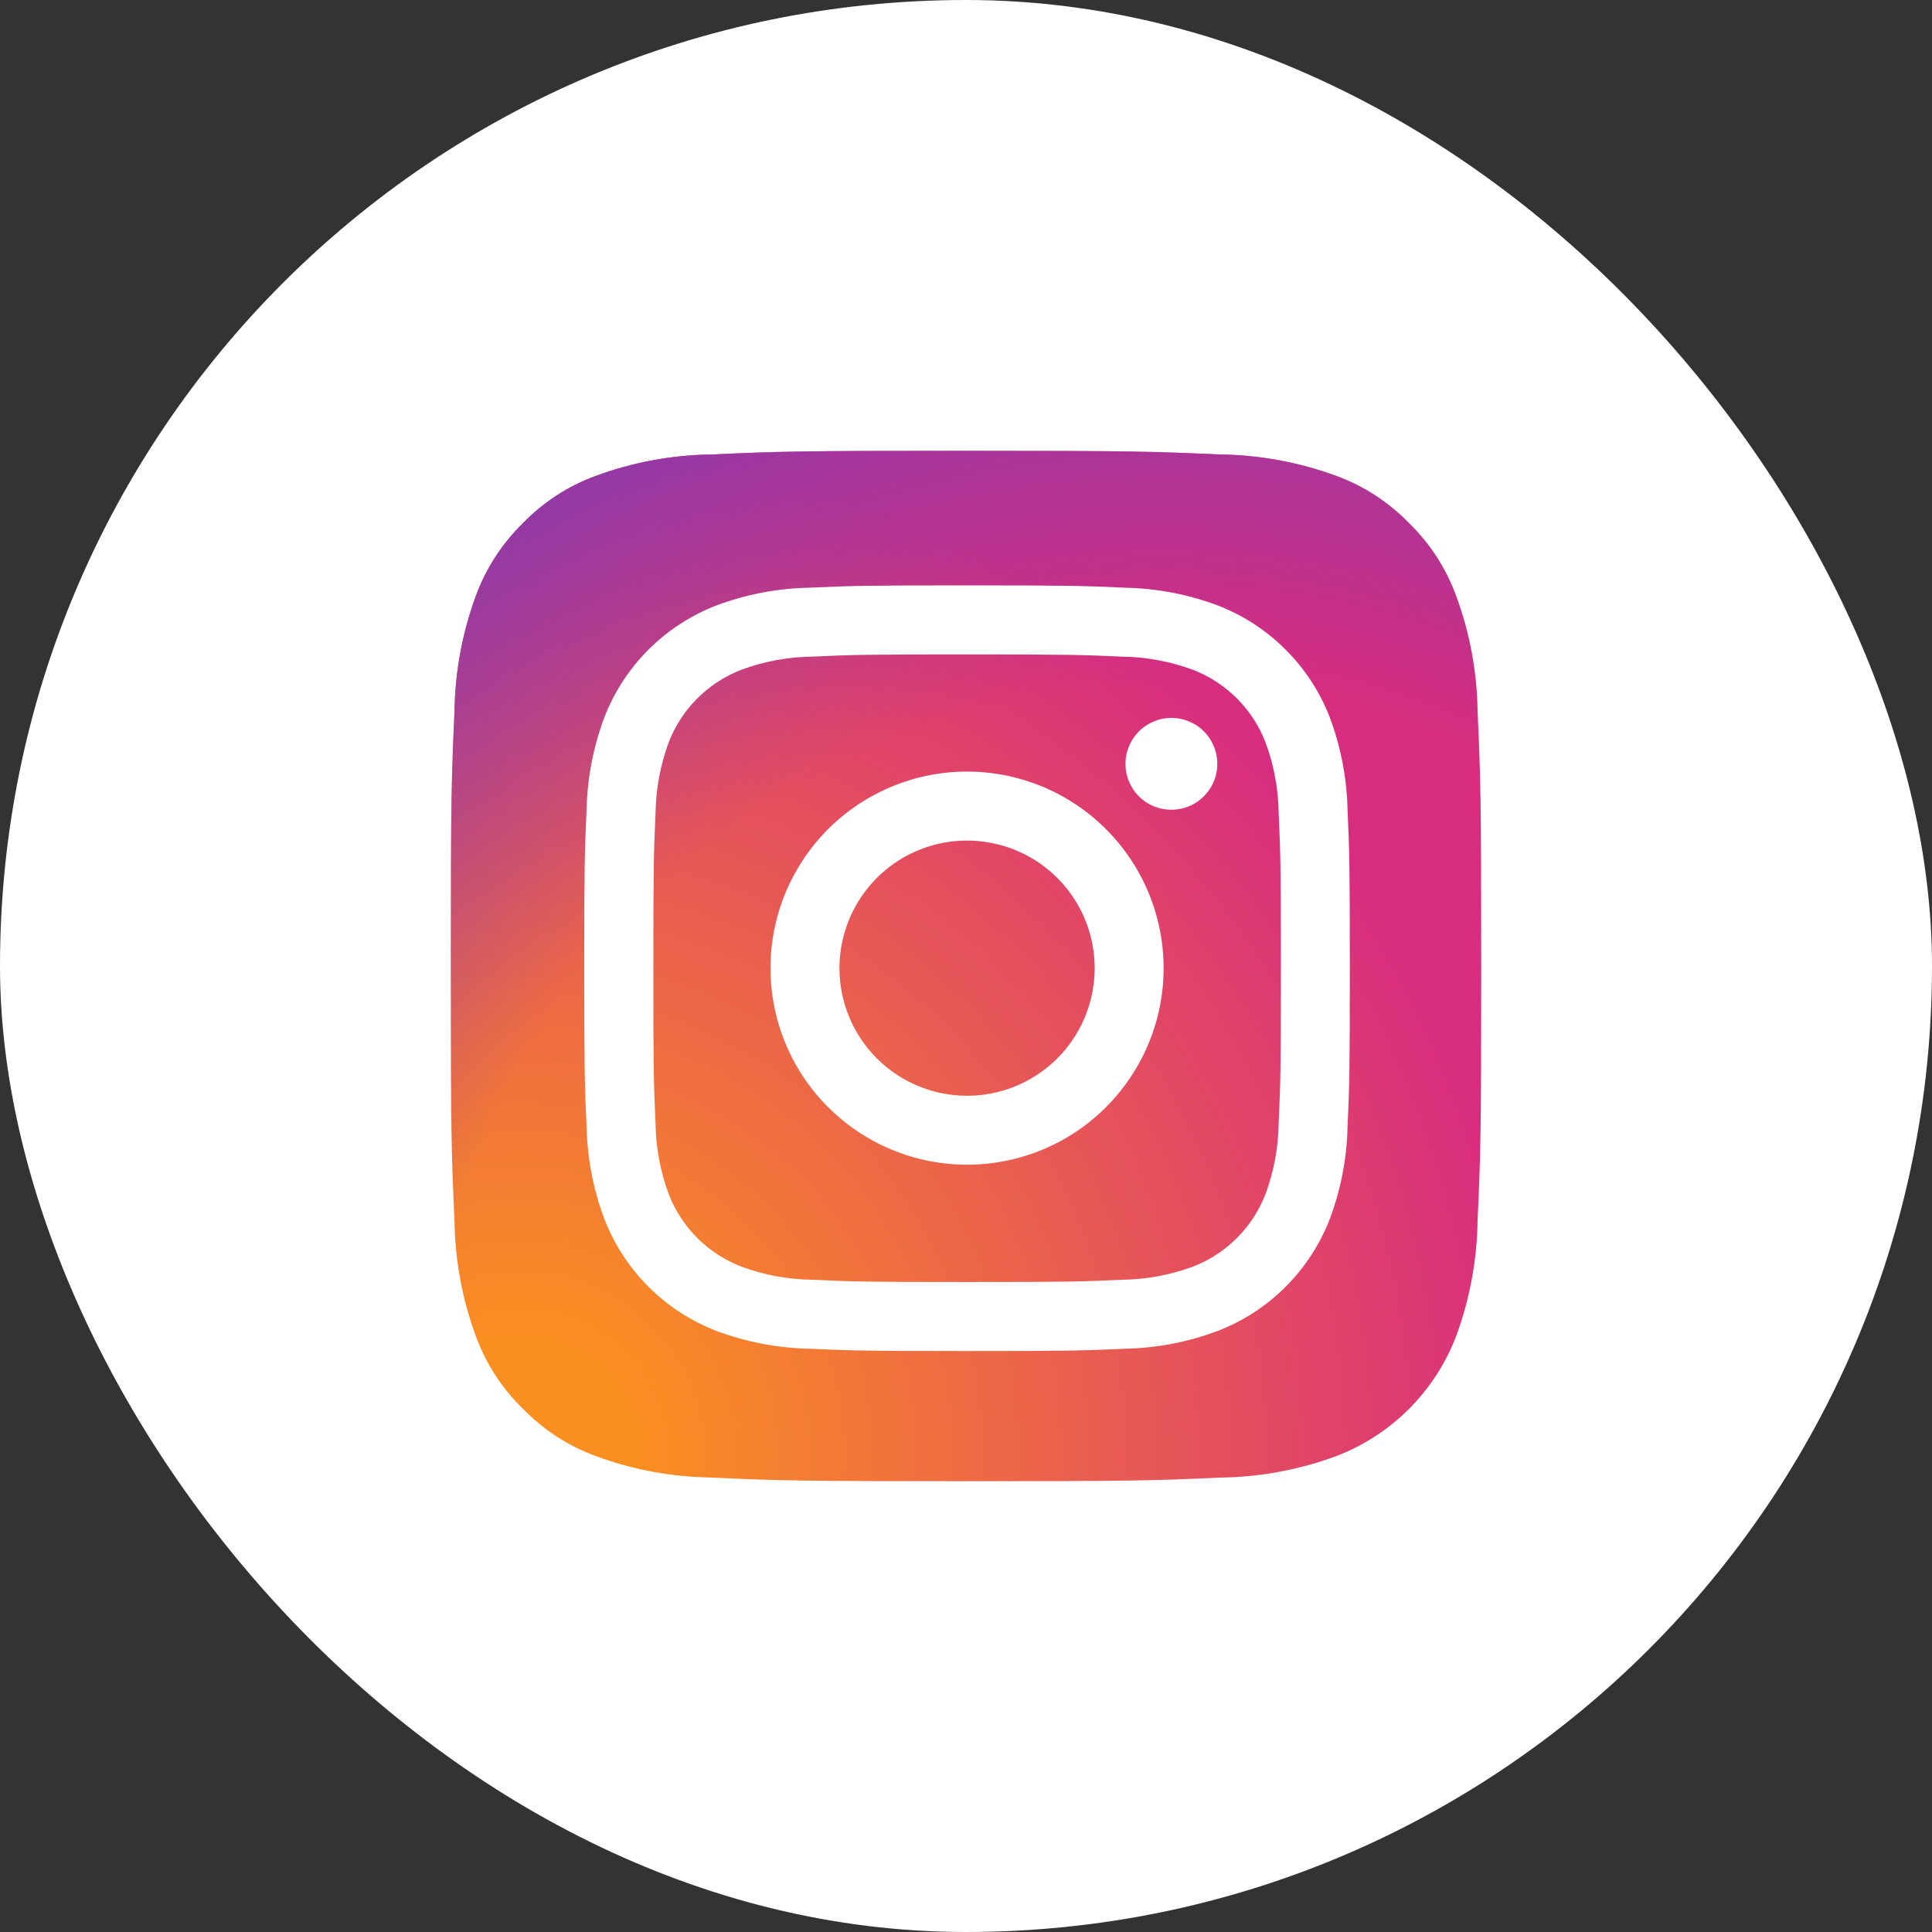 <svg width="30" height="30" viewBox="0 0 30 30" fill="none" xmlns="http://www.w3.org/2000/svg">
<rect x="0" y="0" width="30" height="30" fill="#333333" stroke="none"/>
<rect width="30" height="30" rx="15" fill="white"/>
<g clip-path="url(#clip0_4295_9922)">
<path d="M11.057 22.943C10.438 22.936 9.825 22.823 9.245 22.608C8.821 22.451 8.438 22.202 8.123 21.878C7.798 21.564 7.548 21.18 7.392 20.756C7.177 20.176 7.064 19.563 7.057 18.944C7.01 17.915 7 17.607 7 15C7 12.393 7.011 12.086 7.057 11.056C7.064 10.438 7.178 9.825 7.392 9.245C7.549 8.821 7.798 8.438 8.122 8.122C8.437 7.798 8.82 7.548 9.245 7.392C9.825 7.177 10.438 7.064 11.057 7.057C12.086 7.01 12.395 7 15 7C17.605 7 17.914 7.011 18.944 7.057C19.562 7.064 20.175 7.178 20.756 7.392C21.179 7.548 21.563 7.798 21.878 8.122C22.202 8.437 22.451 8.82 22.608 9.245C22.823 9.825 22.937 10.438 22.944 11.057C22.991 12.086 23 12.395 23 15C23 17.606 22.991 17.914 22.944 18.944C22.936 19.563 22.823 20.175 22.608 20.756C22.445 21.177 22.197 21.559 21.878 21.878C21.559 22.197 21.176 22.446 20.756 22.608C20.175 22.823 19.562 22.937 18.943 22.944C17.915 22.991 17.605 23 15 23C12.394 23 12.086 22.991 11.057 22.944" fill="url(#paint0_radial_4295_9922)"/>
<path d="M11.057 22.943C10.438 22.936 9.825 22.823 9.245 22.608C8.821 22.451 8.438 22.202 8.123 21.878C7.798 21.564 7.548 21.18 7.392 20.756C7.177 20.176 7.064 19.563 7.057 18.944C7.01 17.915 7 17.607 7 15C7 12.393 7.011 12.086 7.057 11.056C7.064 10.438 7.178 9.825 7.392 9.245C7.549 8.821 7.798 8.438 8.122 8.122C8.437 7.798 8.82 7.548 9.245 7.392C9.825 7.177 10.438 7.064 11.057 7.057C12.086 7.01 12.395 7 15 7C17.605 7 17.914 7.011 18.944 7.057C19.562 7.064 20.175 7.178 20.756 7.392C21.179 7.548 21.563 7.798 21.878 8.122C22.202 8.437 22.451 8.82 22.608 9.245C22.823 9.825 22.937 10.438 22.944 11.057C22.991 12.086 23 12.395 23 15C23 17.606 22.991 17.914 22.944 18.944C22.936 19.563 22.823 20.175 22.608 20.756C22.445 21.177 22.197 21.559 21.878 21.878C21.559 22.197 21.176 22.446 20.756 22.608C20.175 22.823 19.562 22.937 18.943 22.944C17.915 22.991 17.605 23 15 23C12.394 23 12.086 22.991 11.057 22.944" fill="url(#paint1_radial_4295_9922)"/>
<path d="M13.035 15.034C13.035 14.642 13.152 14.259 13.369 13.933C13.587 13.607 13.896 13.353 14.258 13.203C14.621 13.053 15.019 13.014 15.403 13.091C15.788 13.167 16.141 13.356 16.418 13.633C16.695 13.91 16.884 14.263 16.96 14.647C17.036 15.032 16.997 15.43 16.847 15.792C16.697 16.154 16.443 16.464 16.117 16.681C15.791 16.899 15.408 17.015 15.016 17.015C14.491 17.015 13.987 16.806 13.615 16.434C13.244 16.063 13.035 15.559 13.035 15.034ZM11.964 15.034C11.964 15.637 12.143 16.227 12.478 16.729C12.814 17.231 13.29 17.622 13.848 17.853C14.406 18.084 15.02 18.145 15.612 18.027C16.204 17.909 16.748 17.619 17.174 17.192C17.601 16.765 17.892 16.221 18.01 15.629C18.128 15.037 18.067 14.423 17.836 13.866C17.605 13.308 17.214 12.831 16.712 12.496C16.21 12.16 15.62 11.981 15.016 11.981C14.615 11.981 14.219 12.06 13.848 12.214C13.478 12.367 13.141 12.592 12.858 12.875C12.575 13.159 12.35 13.495 12.196 13.866C12.043 14.236 11.964 14.633 11.964 15.034ZM17.476 11.86C17.476 12.001 17.518 12.139 17.596 12.257C17.674 12.374 17.786 12.466 17.916 12.52C18.046 12.573 18.19 12.588 18.328 12.56C18.466 12.533 18.594 12.465 18.693 12.365C18.793 12.265 18.861 12.139 18.889 12C18.916 11.862 18.902 11.718 18.848 11.588C18.794 11.458 18.703 11.346 18.586 11.268C18.468 11.189 18.331 11.148 18.19 11.147C18 11.148 17.819 11.223 17.686 11.356C17.552 11.49 17.477 11.671 17.476 11.86M12.615 19.872C12.238 19.868 11.865 19.799 11.511 19.668C11.255 19.569 11.022 19.418 10.828 19.224C10.633 19.029 10.482 18.797 10.383 18.54C10.252 18.187 10.183 17.813 10.179 17.436C10.15 16.81 10.145 16.622 10.145 15.034C10.145 13.447 10.151 13.259 10.179 12.632C10.184 12.255 10.253 11.882 10.383 11.528C10.482 11.272 10.633 11.039 10.828 10.845C11.022 10.65 11.255 10.499 11.511 10.4C11.865 10.269 12.238 10.2 12.615 10.196C13.242 10.167 13.43 10.162 15.017 10.162C16.603 10.162 16.792 10.168 17.419 10.196C17.796 10.201 18.169 10.27 18.523 10.4C18.779 10.499 19.012 10.65 19.206 10.845C19.401 11.039 19.552 11.272 19.651 11.528C19.782 11.882 19.851 12.255 19.855 12.632C19.884 13.26 19.889 13.447 19.889 15.034C19.889 16.622 19.884 16.809 19.855 17.437C19.851 17.814 19.782 18.187 19.651 18.541C19.552 18.797 19.401 19.03 19.206 19.224C19.012 19.418 18.779 19.57 18.523 19.668C18.169 19.799 17.796 19.868 17.419 19.872C16.792 19.901 16.604 19.907 15.017 19.907C13.429 19.907 13.242 19.901 12.615 19.872M12.566 9.126C12.073 9.135 11.585 9.229 11.123 9.402C10.728 9.555 10.369 9.788 10.07 10.087C9.77 10.387 9.537 10.745 9.384 11.14C9.211 11.602 9.118 12.09 9.108 12.584C9.079 13.217 9.072 13.42 9.072 15.034C9.072 16.648 9.079 16.851 9.108 17.485C9.118 17.978 9.211 18.466 9.384 18.928C9.537 19.323 9.77 19.681 10.07 19.981C10.369 20.28 10.728 20.514 11.123 20.666C11.585 20.839 12.073 20.933 12.566 20.943C13.2 20.971 13.402 20.979 15.017 20.979C16.631 20.979 16.833 20.972 17.467 20.943C17.96 20.933 18.448 20.84 18.91 20.666C19.305 20.514 19.664 20.28 19.963 19.981C20.263 19.681 20.496 19.323 20.649 18.928C20.822 18.466 20.916 17.978 20.925 17.485C20.954 16.851 20.96 16.648 20.96 15.034C20.96 13.42 20.954 13.217 20.925 12.584C20.915 12.09 20.822 11.602 20.649 11.14C20.496 10.745 20.263 10.387 19.963 10.088C19.664 9.788 19.306 9.555 18.911 9.402C18.449 9.229 17.961 9.135 17.468 9.126C16.834 9.097 16.631 9.09 15.017 9.09C13.403 9.09 13.2 9.097 12.566 9.126" fill="white"/>
</g>
<defs>
<radialGradient id="paint0_radial_4295_9922" cx="0" cy="0" r="1" gradientUnits="userSpaceOnUse" gradientTransform="translate(8.035 22.65) scale(20.314)">
<stop offset="0.09" stop-color="#FA8F21"/>
<stop offset="0.78" stop-color="#D82D7E"/>
</radialGradient>
<radialGradient id="paint1_radial_4295_9922" cx="0" cy="0" r="1" gradientUnits="userSpaceOnUse" gradientTransform="translate(18.083 22.136) scale(17.877)">
<stop offset="0.64" stop-color="#8C3AAA" stop-opacity="0"/>
<stop offset="1" stop-color="#8C3AAA"/>
</radialGradient>
<clipPath id="clip0_4295_9922">
<rect width="16" height="16" fill="white" transform="translate(7 7)"/>
</clipPath>
</defs>
</svg>
